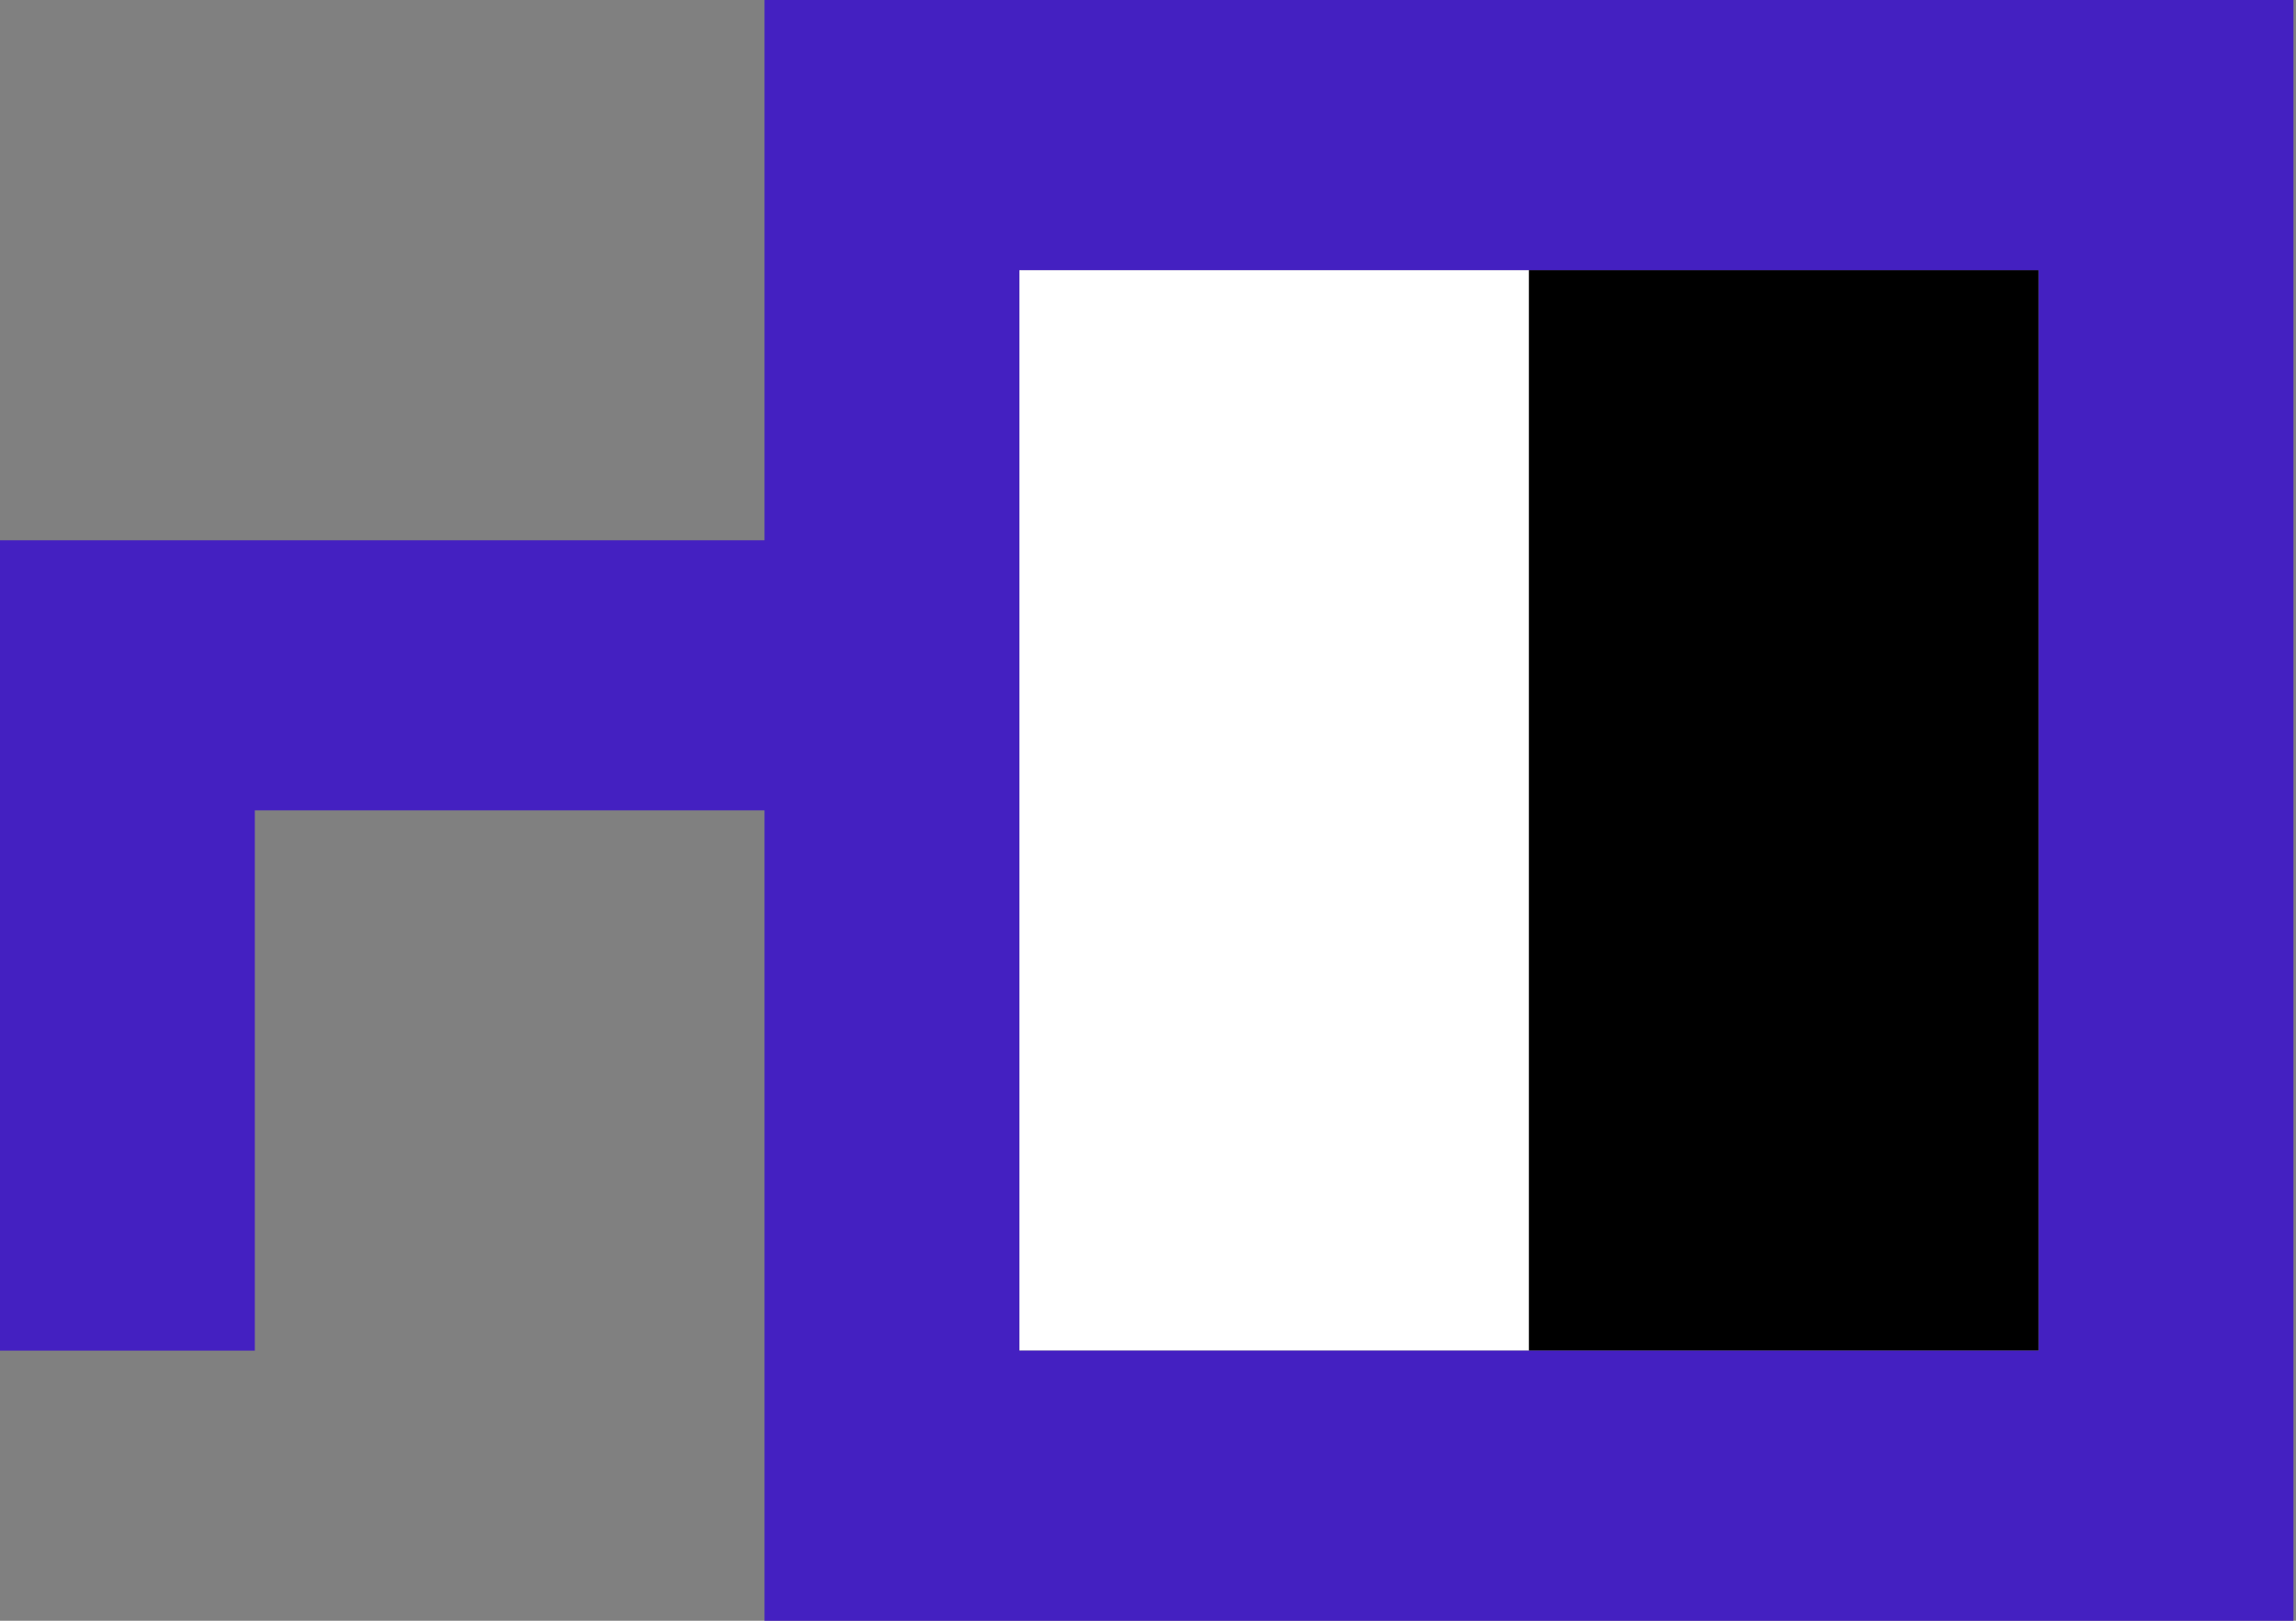 <svg width="85" height="60" viewBox="0 0 85 60" fill="none" xmlns="http://www.w3.org/2000/svg">
    <rect x="0" y="0" width="85" height="60" fill="#808080" stroke="none"/>
    <path d="M56.604 10H37.736V20V50H56.604V20V10Z" fill="white"/>
    <path d="M75.471 10H56.603V20V50H75.471V20V10Z" fill="black"/>
    <path fill-rule="evenodd" clip-rule="evenodd"
          d="M84.906 0H28.302V10V20L0 20V50H9.434V30H28.302V60H84.906L84.906 20L84.906 10V0ZM37.736 10V20V50H75.472V20V10H37.736Z"
          fill="#4420C1"/>
</svg>
